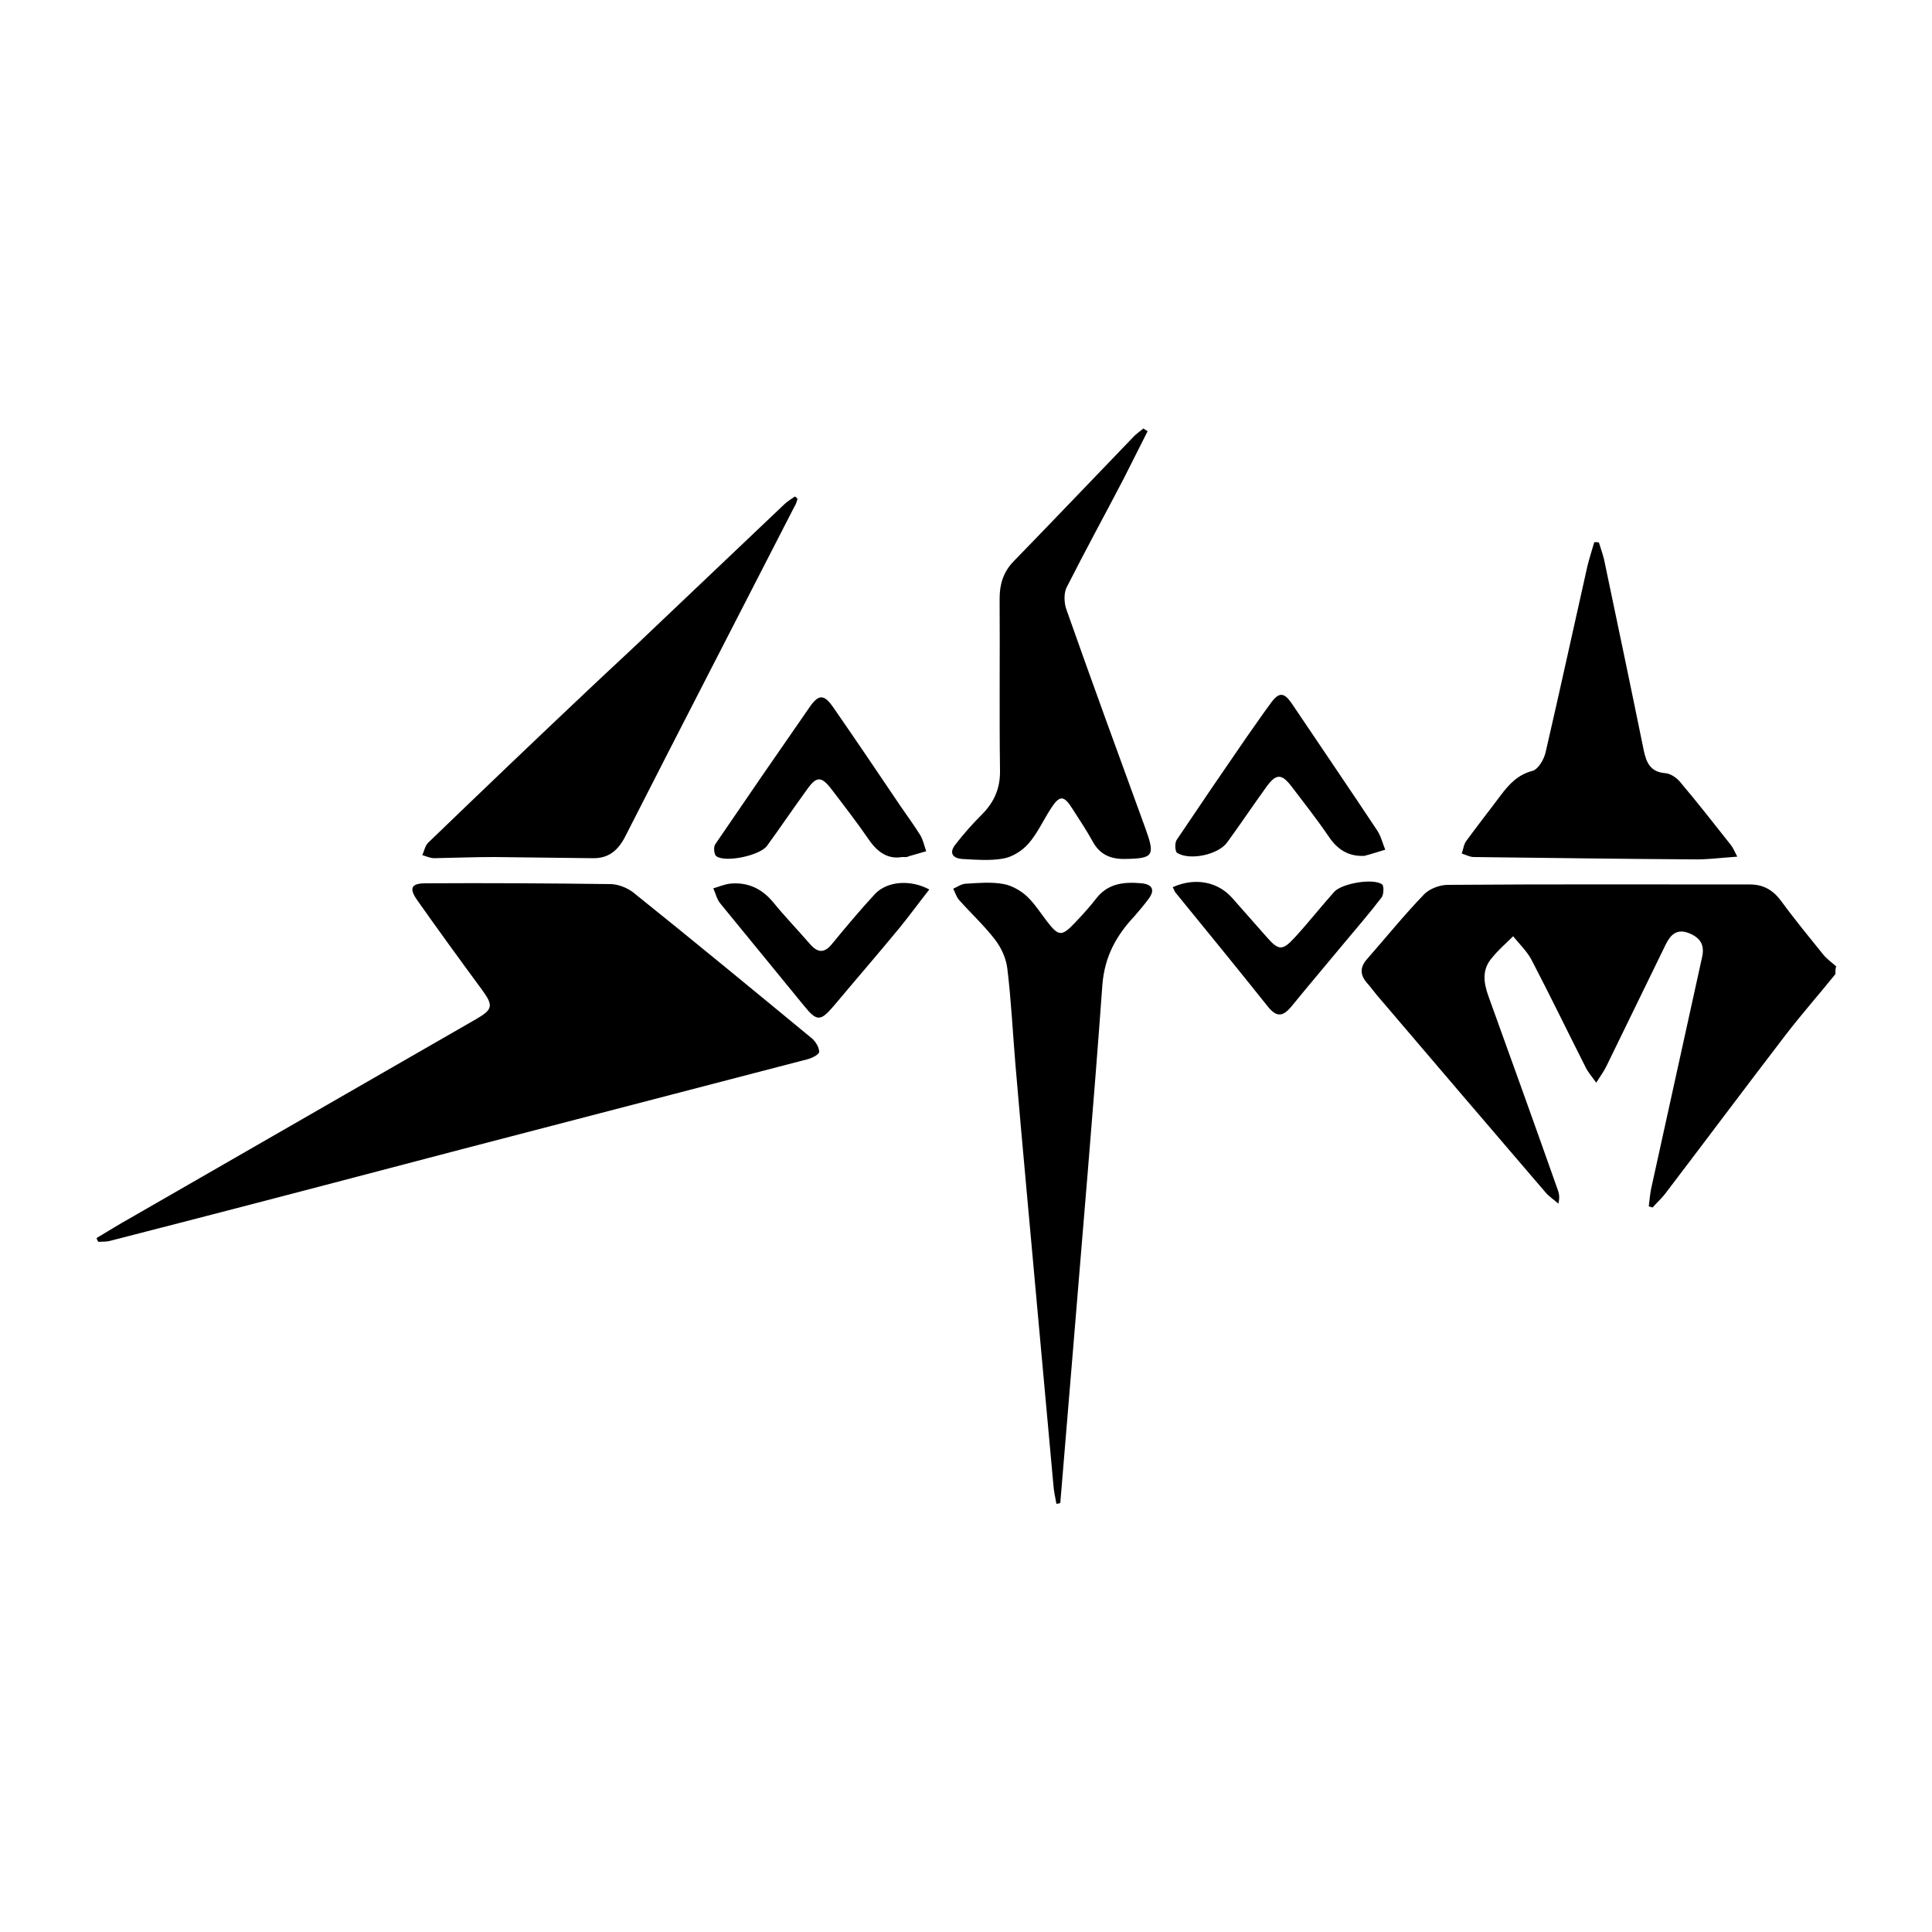 <?xml version="1.0" encoding="utf-8"?>
<!-- Generator: Adobe Illustrator 25.4.1, SVG Export Plug-In . SVG Version: 6.00 Build 0)  -->
<svg version="1.1" id="Calque_1" xmlns="http://www.w3.org/2000/svg" xmlns:xlink="http://www.w3.org/1999/xlink" x="0px" y="0px"
	 viewBox="0 0 500 500" style="enable-background:new 0 0 500 500;" xml:space="preserve">
<style type="text/css">
	.st0{stroke:#000000;stroke-width:4;stroke-linecap:round;stroke-linejoin:round;stroke-miterlimit:10;}
	.st1{fill:#070707;}
	.st2{fill:#FFFFFF;}
</style>
<g>
	<path d="M475,252.1c-4.2,5.2-8.6,10.2-12.7,15.5c-10.5,13.7-20.9,27.6-31.4,41.4c-1,1.3-2.2,2.3-3.2,3.5c-0.3-0.1-0.6-0.2-1-0.3
		c0.2-1.5,0.3-3,0.6-4.5c4.4-20,8.8-40,13.2-60c0.7-3.1-0.4-5-3.4-6.2c-3.1-1.2-4.7,0.3-6,2.9c-5.1,10.5-10.2,20.9-15.3,31.4
		c-0.6,1.3-1.5,2.5-2.7,4.4c-1.2-1.7-2.2-2.8-2.8-4.1c-4.7-9.3-9.2-18.6-14-27.8c-1.2-2.2-3.1-4-4.7-6c-1.8,1.8-3.8,3.5-5.4,5.5
		c-2.7,3-2.3,6.4-1,10c6,16.6,12,33.3,17.9,50c0.4,1,0.6,2.1,0.2,3.7c-1.1-1-2.4-1.8-3.4-3c-14.6-17-29.1-34-43.6-51
		c-0.9-1.1-1.7-2.2-2.6-3.2c-1.8-2.1-1.7-4.1,0.1-6.1c4.9-5.6,9.6-11.4,14.8-16.8c1.4-1.4,4-2.4,6.1-2.4c26.1-0.2,52.1-0.1,78.2-0.1
		c3.4,0,5.9,1.4,8,4.2c3.5,4.8,7.3,9.4,11,14c0.9,1.1,2.2,2,3.3,3C475,250.6,475,251.4,475,252.1z"/>
	<path d="M25,320.4c2.9-1.7,5.7-3.5,8.6-5.1c29.9-17.2,59.8-34.4,89.7-51.6c4.3-2.5,4.4-3.5,1.4-7.6c-5.6-7.6-11.2-15.3-16.7-23.1
		c-2.2-3.1-1.6-4.4,2.1-4.4c15.9-0.1,31.9,0,47.8,0.2c2,0,4.3,0.9,5.9,2.1c15.6,12.5,31,25.2,46.4,37.9c0.9,0.8,1.8,2.3,1.8,3.4
		c0,0.7-1.8,1.6-2.9,1.9c-30,7.8-60,15.6-89.9,23.4c-23.6,6.2-47.2,12.4-70.8,18.5c-6.6,1.7-13.2,3.4-19.8,5.1
		c-1,0.3-2.1,0.2-3.1,0.3C25.2,321.1,25.1,320.8,25,320.4z"/>
	<path d="M206.4,129.1c-0.2,0.7-0.4,1.4-0.8,2c-14.6,28.5-29.3,56.9-43.8,85.4c-1.9,3.7-4.4,5.7-8.5,5.6c-8.5-0.1-16.9-0.2-25.4-0.3
		c-5.2,0-10.4,0.2-15.5,0.3c-1,0-2.1-0.5-3.1-0.8c0.5-1.1,0.7-2.4,1.5-3.2c13.8-13.3,27.7-26.6,41.7-39.8
		c5.6-5.3,11.3-10.5,16.8-15.8c11.3-10.7,22.5-21.4,33.8-32.1c0.8-0.7,1.7-1.3,2.6-1.9C206,128.6,206.2,128.9,206.4,129.1z"/>
	<path d="M273.4,389.2c-0.3-1.7-0.7-3.4-0.8-5.1c-1.4-15-2.7-30-4.1-45c-1.9-21.2-3.9-42.3-5.7-63.5c-0.7-8.3-1.1-16.7-2.1-24.9
		c-0.3-2.6-1.5-5.3-3.1-7.4c-2.8-3.7-6.3-6.9-9.4-10.4c-0.7-0.8-1-1.9-1.5-2.9c1.1-0.5,2.2-1.3,3.3-1.3c3.3-0.2,6.6-0.5,9.8,0.1
		c2.1,0.4,4.4,1.7,6,3.2c2,1.9,3.5,4.3,5.2,6.5c3,3.9,3.8,3.9,7.3,0.2c1.9-2,3.8-4.1,5.5-6.3c3.1-3.9,7.3-4.2,11.7-3.8
		c2.9,0.3,3.4,1.9,1.7,4.1c-1.1,1.5-2.4,3-3.6,4.4c-4.7,5-7.7,10.4-8.3,17.7c-2.3,31.9-5.1,63.8-7.7,95.7
		c-1.1,12.8-2.1,25.7-3.2,38.5C274.1,389.1,273.8,389.1,273.4,389.2z"/>
	<path d="M297,111.6c-2.1,4.1-4.1,8.2-6.2,12.3c-4.9,9.4-10,18.7-14.8,28.2c-0.7,1.5-0.6,3.8-0.1,5.4c6.7,19,13.6,37.9,20.5,56.8
		c2.6,7.2,2.2,7.9-5.5,8c-3.6,0-6.3-1.2-8.1-4.5c-1.6-2.9-3.4-5.6-5.2-8.4c-2.3-3.7-3.4-3.7-5.8,0.1c-1.9,3-3.4,6.3-5.7,8.9
		c-1.6,1.8-4.1,3.4-6.5,3.8c-3.4,0.6-7.1,0.3-10.6,0.1c-2.6-0.2-3.4-1.7-1.7-3.8c2.1-2.7,4.4-5.3,6.8-7.7c3.2-3.2,4.8-6.8,4.7-11.5
		c-0.2-14.8,0-29.6-0.1-44.4c0-3.8,1-6.9,3.6-9.6c10.3-10.6,20.5-21.3,30.8-32c0.8-0.9,1.8-1.6,2.8-2.4
		C296.2,111.1,296.6,111.3,297,111.6z"/>
	<path d="M449.6,221.7c-4.3,0.3-8,0.8-11.7,0.7c-18.8-0.1-37.7-0.4-56.5-0.6c-1,0-2.1-0.6-3.1-0.9c0.4-1.1,0.5-2.4,1.2-3.3
		c2.9-4,6-7.9,8.9-11.8c2.2-2.9,4.4-5.3,8.2-6.3c1.5-0.4,3-3,3.4-4.8c3.7-16,7.2-32.1,10.8-48.1c0.5-2.1,1.2-4.2,1.8-6.3
		c0.4,0,0.8,0,1.2,0.1c0.5,1.7,1.2,3.5,1.5,5.2c3.4,16.2,6.8,32.4,10.1,48.6c0.7,3.3,1.8,5.6,5.6,5.9c1.4,0.1,3.1,1.3,4,2.5
		c4.4,5.2,8.6,10.6,12.8,15.9C448.4,219.2,448.8,220.1,449.6,221.7z"/>
	<path d="M233.4,221.8c-3.3,0.6-6.1-1-8.4-4.3c-3.1-4.5-6.4-8.8-9.7-13.1c-2.7-3.6-4-3.6-6.5,0c-3.5,4.8-6.8,9.7-10.3,14.5
		c-1.8,2.5-10.7,4.4-13.1,2.7c-0.6-0.4-0.8-2.4-0.3-3.1c8.1-11.9,16.3-23.8,24.5-35.6c2.3-3.3,3.7-3.2,6,0.1
		c5.9,8.5,11.7,17.1,17.5,25.7c1.7,2.5,3.5,4.9,5.1,7.5c0.7,1.2,1,2.7,1.5,4.1c-1.5,0.4-3,0.9-4.5,1.3
		C234.7,221.9,234.3,221.8,233.4,221.8z"/>
	<path d="M353.1,221.5c-4.3,0.2-7.1-1.8-9.3-5.1c-3-4.4-6.3-8.6-9.5-12.8c-2.6-3.4-4-3.5-6.6,0.1c-3.4,4.7-6.6,9.5-10.1,14.3
		c-2.3,3.2-9.7,4.8-13,2.7c-0.5-0.4-0.6-2.5-0.1-3.3c5.9-8.8,11.9-17.6,17.9-26.3c2.2-3.1,4.3-6.2,6.6-9.3c2-2.7,3.3-2.6,5.2,0.1
		c7.4,11,14.9,22,22.2,33c1,1.5,1.4,3.3,2.1,5C356.8,220.4,355,221,353.1,221.5z"/>
	<path d="M240.5,230.2c-2.6,3.3-5,6.6-7.6,9.8c-5.6,6.8-11.4,13.5-17.1,20.3c-3.5,4.1-4.4,4.1-7.8-0.1c-7.2-8.8-14.4-17.6-21.6-26.4
		c-0.9-1.1-1.2-2.6-1.8-3.9c1.4-0.4,2.8-1,4.2-1.2c4.6-0.5,8.3,1.2,11.3,4.8c3,3.7,6.4,7.2,9.5,10.8c2.1,2.4,3.8,2.4,5.8-0.1
		c3.6-4.4,7.3-8.8,11.1-12.9C229.7,228,235.7,227.6,240.5,230.2z"/>
	<path d="M303.5,229.6c5.8-2.6,11.7-1.4,15.4,2.8c3,3.4,6,6.8,9,10.2c3,3.4,4,3.5,7.2,0c3.5-3.8,6.7-7.9,10.2-11.8
		c2-2.2,10.2-3.6,12.4-1.9c0.5,0.4,0.4,2.6-0.1,3.3c-3.2,4.2-6.7,8.2-10.1,12.3c-4.4,5.3-8.9,10.6-13.3,16c-2.1,2.5-3.7,2.9-6,0.1
		c-7.9-9.9-15.9-19.7-23.9-29.5C304,230.8,303.9,230.3,303.5,229.6z"/>
</g>
</svg>
